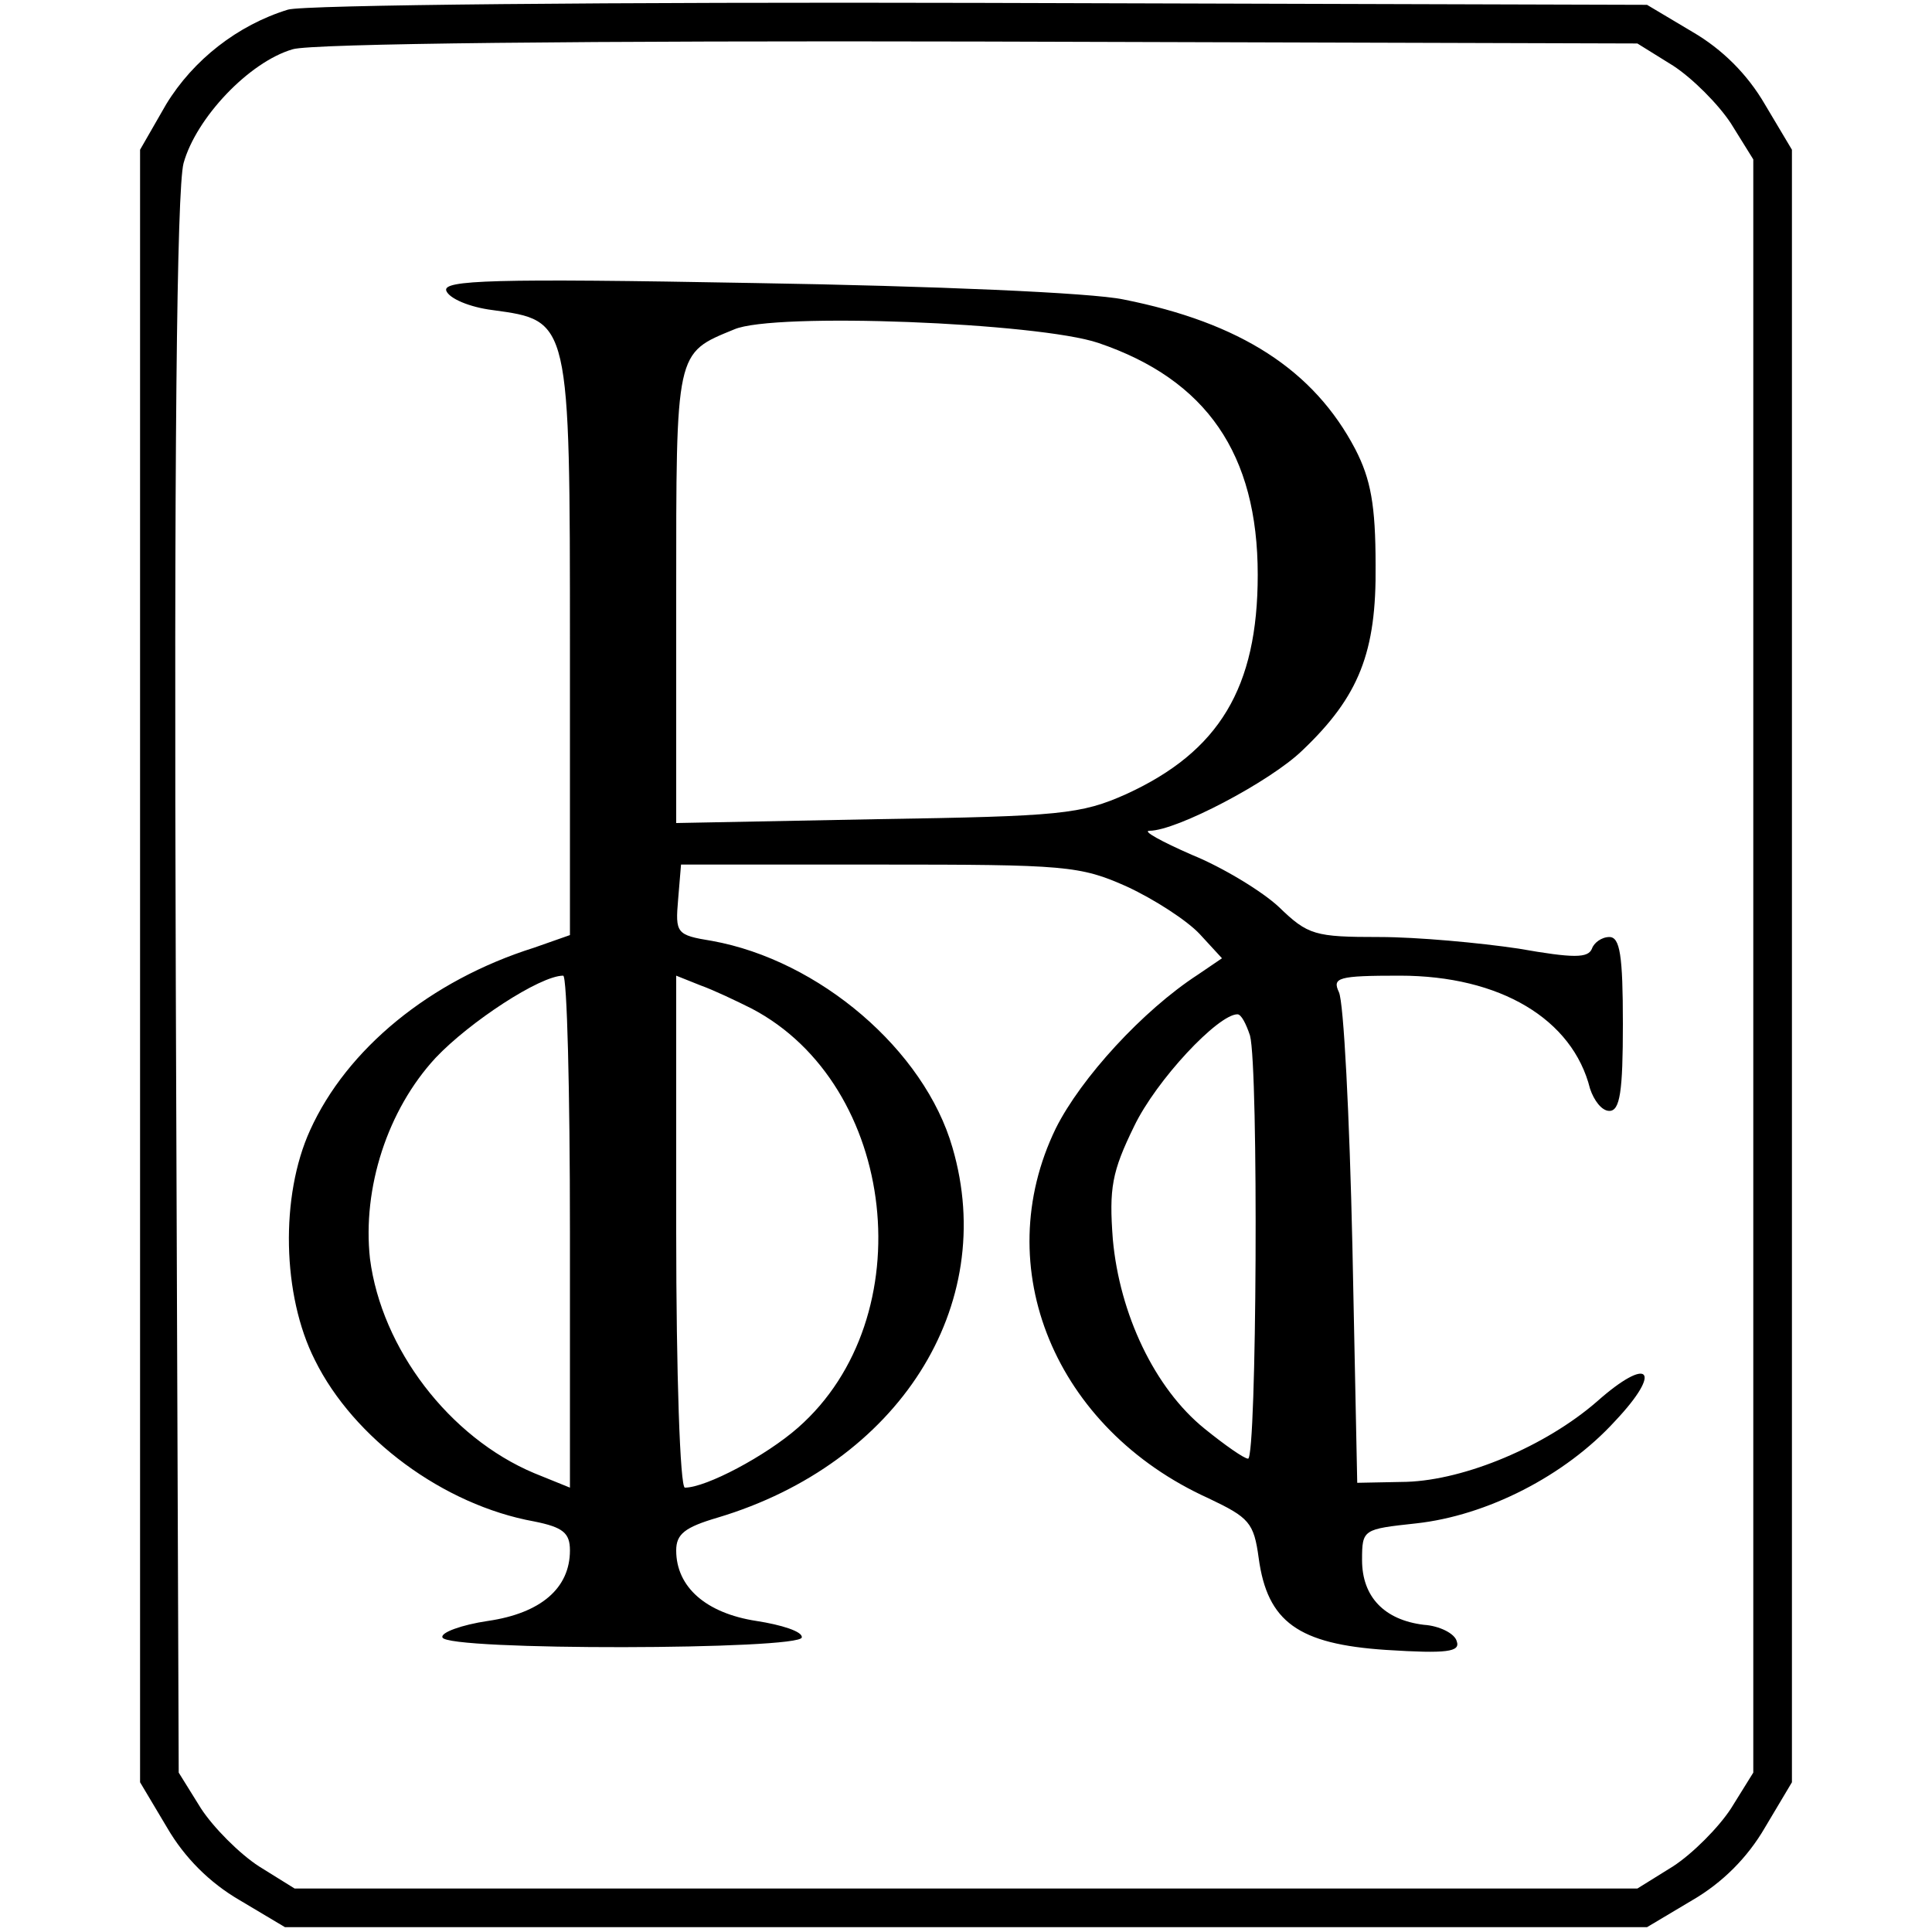 <?xml version="1.0" standalone="no"?>
<!DOCTYPE svg PUBLIC "-//W3C//DTD SVG 20010904//EN"
 "http://www.w3.org/TR/2001/REC-SVG-20010904/DTD/svg10.dtd">
<svg version="1.0" xmlns="http://www.w3.org/2000/svg"
 width="200pt" height="200pt" viewBox="0 0 200 200"
 preserveAspectRatio="xMidYMid meet">
<g transform="translate(0,200) scale(0.1,-0.1)"
fill="#000000" stroke="none">
<path d="M298 1990 c-52 -16 -98 -52 -126 -98 l-27 -47 0 -845 0 -845 28 -47
c18 -31 44 -57 75 -75 l47 -28 705 0 705 0 47 28 c31 18 57 44 75 75 l28 47 0
845 0 845 -28 47 c-18 31 -44 57 -75 75 l-47 28 -690 2 c-379 1 -702 -2 -717
-7z m1434 -58 c20 -13 47 -40 60 -60 l23 -37 0 -835 0 -835 -23 -37 c-13 -20
-40 -47 -60 -60 l-37 -23 -695 0 -695 0 -37 23 c-20 13 -47 40 -60 60 l-23 37
-3 813 c-2 551 1 826 8 853 13 47 68 105 113 118 19 6 306 9 712 8 l680 -2 37
-23z"/>
<path d="M462 1699 c3 -8 24 -17 48 -20 80 -11 80 -9 80 -349 l0 -298 -37 -13
c-108 -34 -194 -105 -232 -189 -31 -68 -29 -171 5 -238 40 -81 133 -150 227
-167 30 -6 37 -12 37 -30 0 -39 -30 -65 -85 -73 -27 -4 -49 -12 -47 -17 3 -14
372 -13 372 0 1 6 -21 13 -47 17 -52 8 -83 35 -83 73 0 17 9 24 43 34 187 56
291 219 243 383 -29 101 -138 194 -249 214 -37 6 -38 8 -35 43 l3 36 205 0
c193 0 208 -1 257 -23 28 -13 62 -35 75 -49 l23 -25 -25 -17 c-57 -37 -121
-107 -147 -159 -70 -144 -1 -311 158 -383 42 -20 47 -25 52 -62 9 -66 41 -89
132 -95 63 -4 77 -2 73 9 -2 8 -18 16 -34 17 -41 5 -64 29 -64 67 0 32 1 32
56 38 73 8 154 49 206 106 50 53 35 68 -19 20 -53 -46 -136 -81 -197 -83 l-51
-1 -5 245 c-3 135 -9 253 -14 263 -7 15 -1 17 63 17 104 0 179 -45 197 -117 4
-12 12 -23 20 -23 11 0 14 20 14 90 0 71 -3 90 -14 90 -8 0 -16 -6 -18 -12 -4
-10 -19 -10 -76 0 -40 6 -105 12 -144 12 -67 0 -74 2 -104 31 -17 16 -58 41
-90 54 -32 14 -52 25 -44 25 28 0 125 51 158 83 59 56 77 102 76 192 0 62 -5
89 -21 120 -43 82 -119 131 -240 155 -33 7 -197 14 -382 17 -272 5 -323 3
-319 -8z m675 -54 c112 -38 165 -115 165 -240 0 -117 -40 -183 -136 -227 -47
-21 -68 -23 -258 -26 l-208 -4 0 235 c0 255 -1 251 60 276 41 18 315 7 377
-14z m-547 -920 l0 -265 -37 15 c-88 37 -158 129 -170 222 -8 73 18 154 68
208 35 37 108 85 132 85 4 0 7 -119 7 -265z m188 231 c151 -79 178 -320 48
-434 -33 -29 -95 -62 -117 -62 -5 0 -9 119 -9 265 l0 265 25 -10 c14 -5 37
-16 53 -24z m516 -28 c9 -34 7 -438 -2 -438 -4 0 -24 14 -45 31 -52 42 -88
119 -95 196 -4 53 -1 70 22 117 23 48 87 116 107 116 4 0 9 -10 13 -22z"/>
</g>
</svg>
